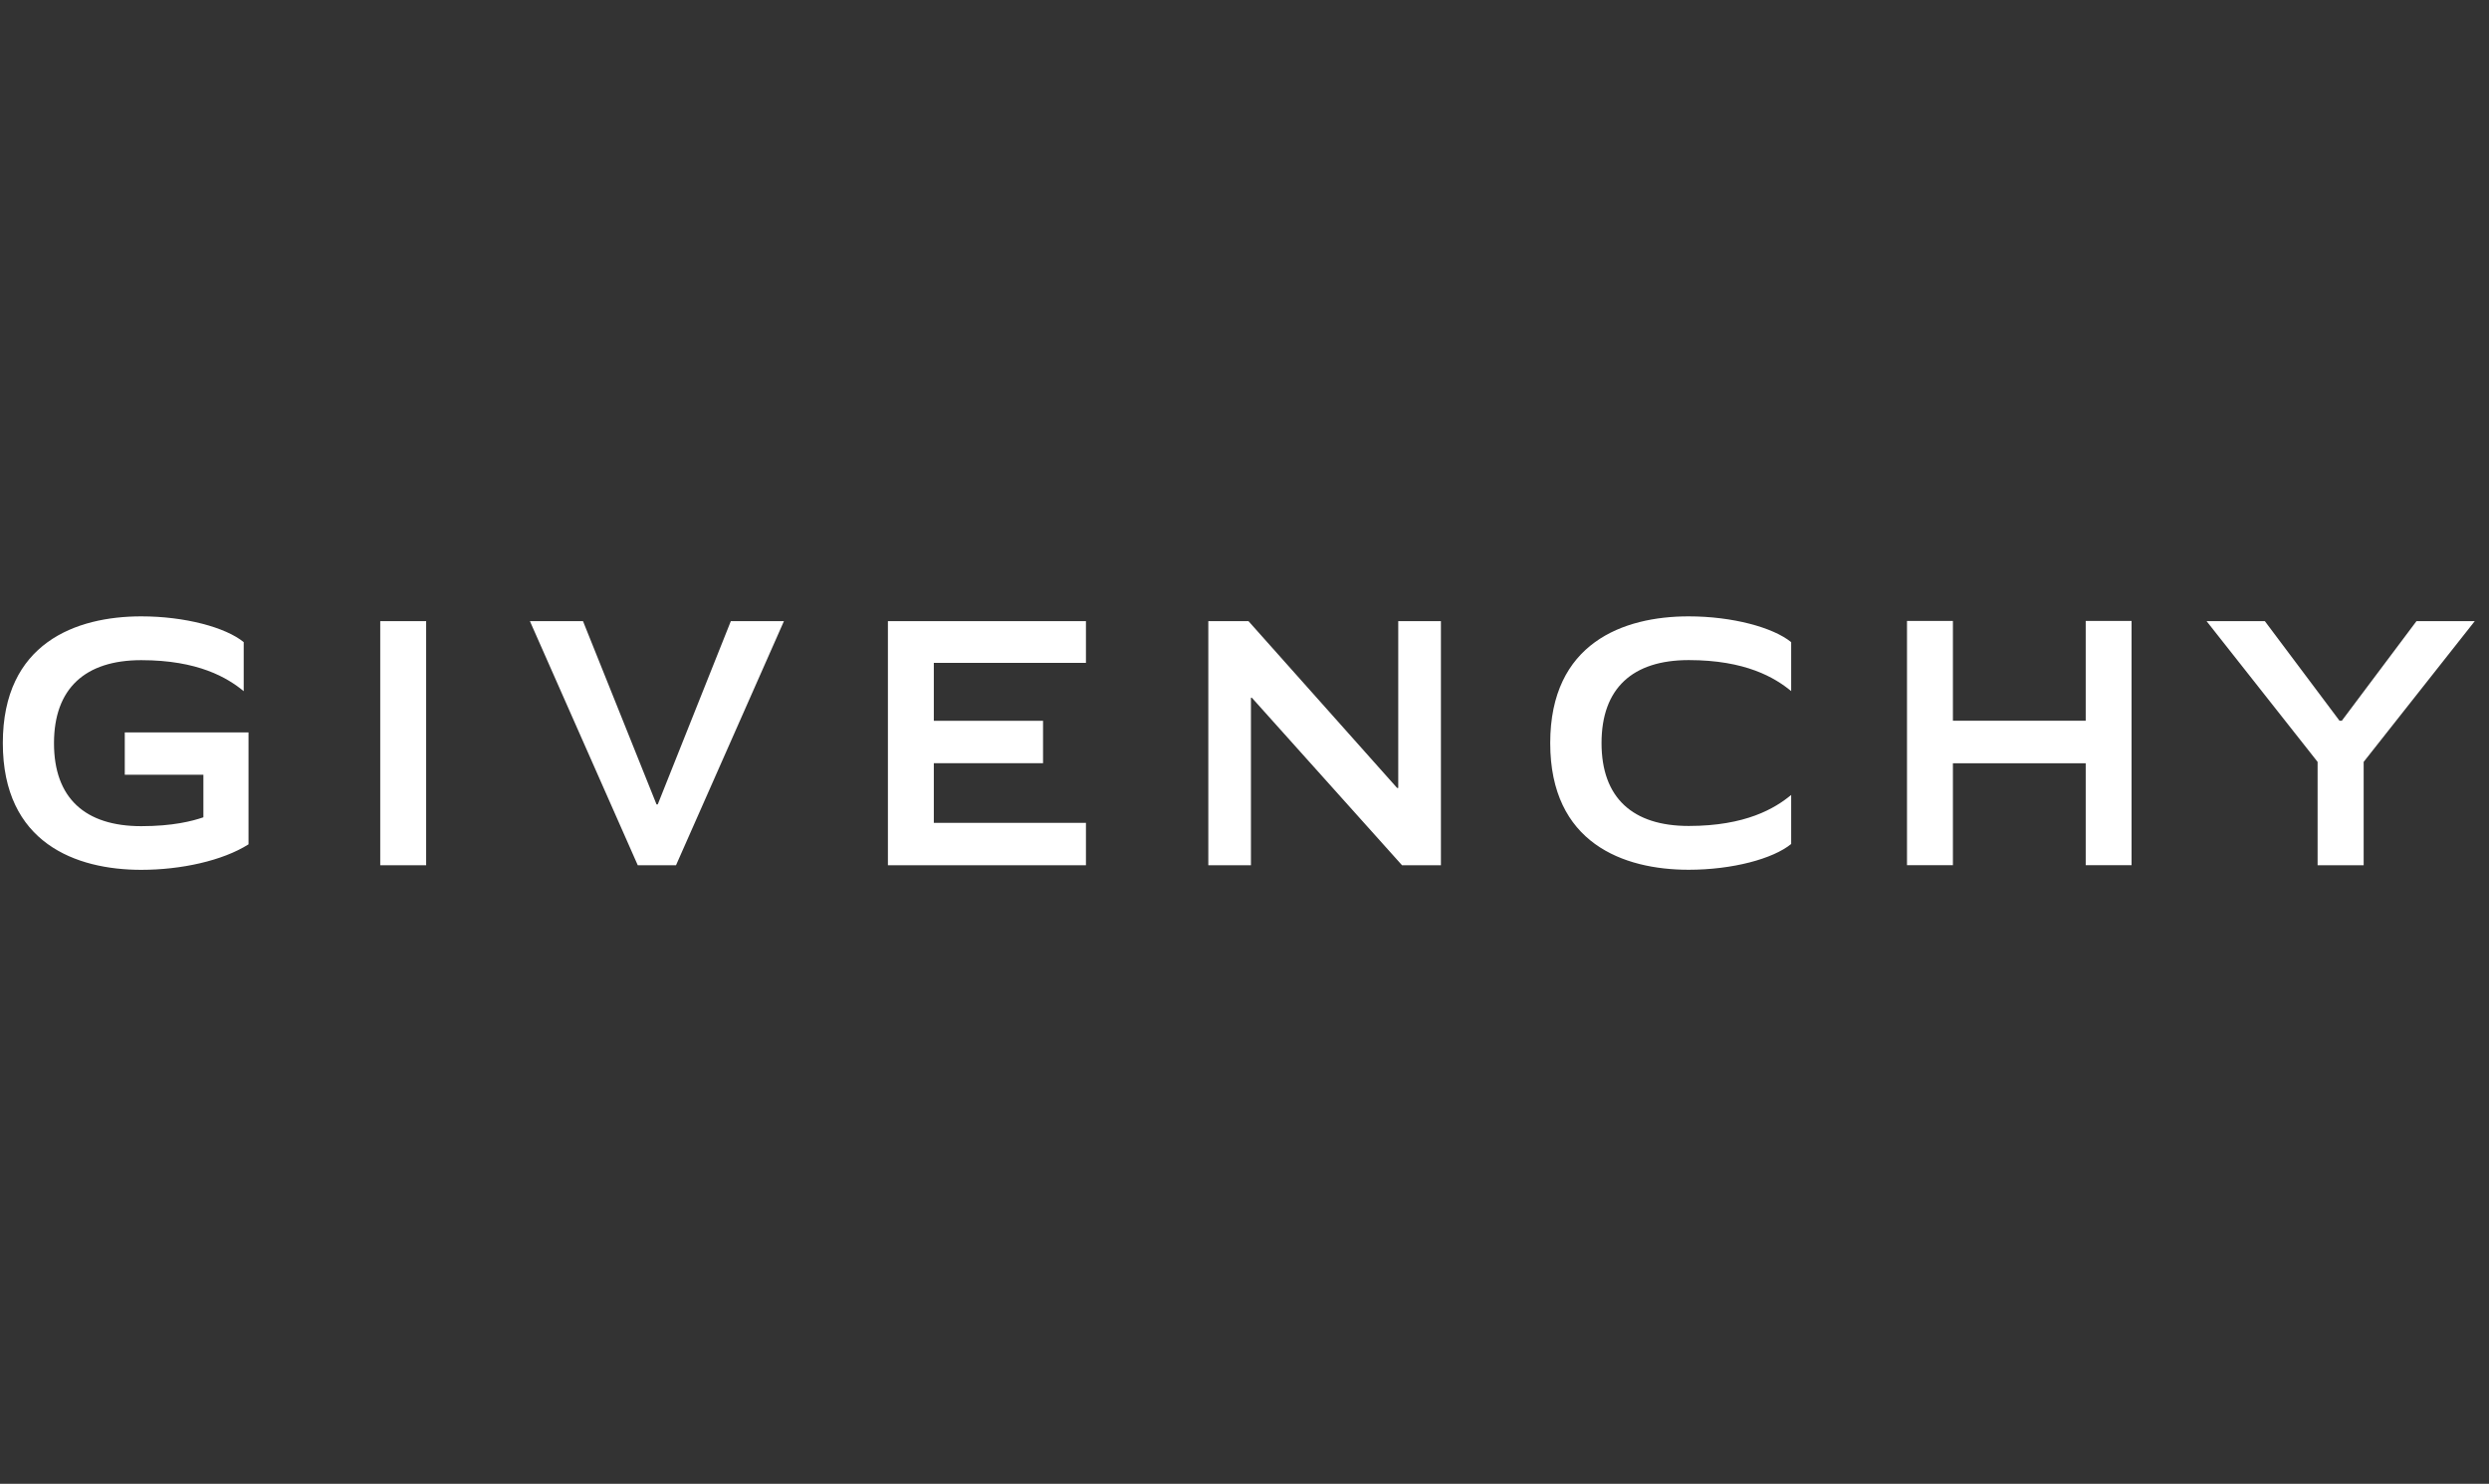 <svg width="218" height="130" viewBox="0 0 218 130" fill="none" xmlns="http://www.w3.org/2000/svg">
<rect x="0" y="0" width="218" height="130" fill="#333333" stroke="none"/>
<path d="M211.648 54.42L205.109 63.144H204.907L198.368 54.42H193.264L202.988 66.75V75.806H207.022V66.75L216.752 54.42H211.648ZM182.678 63.144H171.047V54.401H167.025V75.799H171.047V66.869H182.678V75.799H186.693V54.401H182.678V63.144ZM126.204 54.42H122.466V69.032H122.365L109.35 54.42H105.831V75.806H109.564V61.131H109.645L122.799 75.806H126.204V54.42ZM95.113 72.093H81.789V66.863H91.356V63.15H81.789V58.076H95.113V54.42H77.768V75.806H95.113V72.093V72.093ZM57.609 70.475H57.502L51.063 54.42H46.413L55.859 75.806H59.208L68.661 54.42H64.01L57.609 70.475ZM33.303 75.806H37.324V54.42H33.303V75.806ZM10.928 67.879H17.814V71.604C16.851 71.936 15.139 72.381 12.37 72.381C7.454 72.381 4.729 69.923 4.729 65.113C4.729 60.309 7.467 57.838 12.37 57.838C17.361 57.838 19.922 59.381 21.345 60.554V56.258C19.765 54.966 16.209 54 12.376 54C6.655 54 0.248 56.333 0.248 65.1C0.248 73.868 6.655 76.207 12.376 76.207C15.857 76.207 19.494 75.41 21.766 73.974V64.166H10.928V67.879ZM135.777 65.1C135.777 73.868 142.184 76.201 147.905 76.201C151.738 76.201 155.294 75.241 156.88 73.943V69.647C155.464 70.82 152.896 72.363 147.905 72.363C143.002 72.363 140.271 69.904 140.271 65.1C140.271 60.29 143.002 57.832 147.905 57.832C152.896 57.832 155.457 59.375 156.88 60.547V56.258C155.287 54.966 151.732 54 147.899 54C142.178 54 135.777 56.333 135.777 65.1Z" fill="white"/>
</svg>
